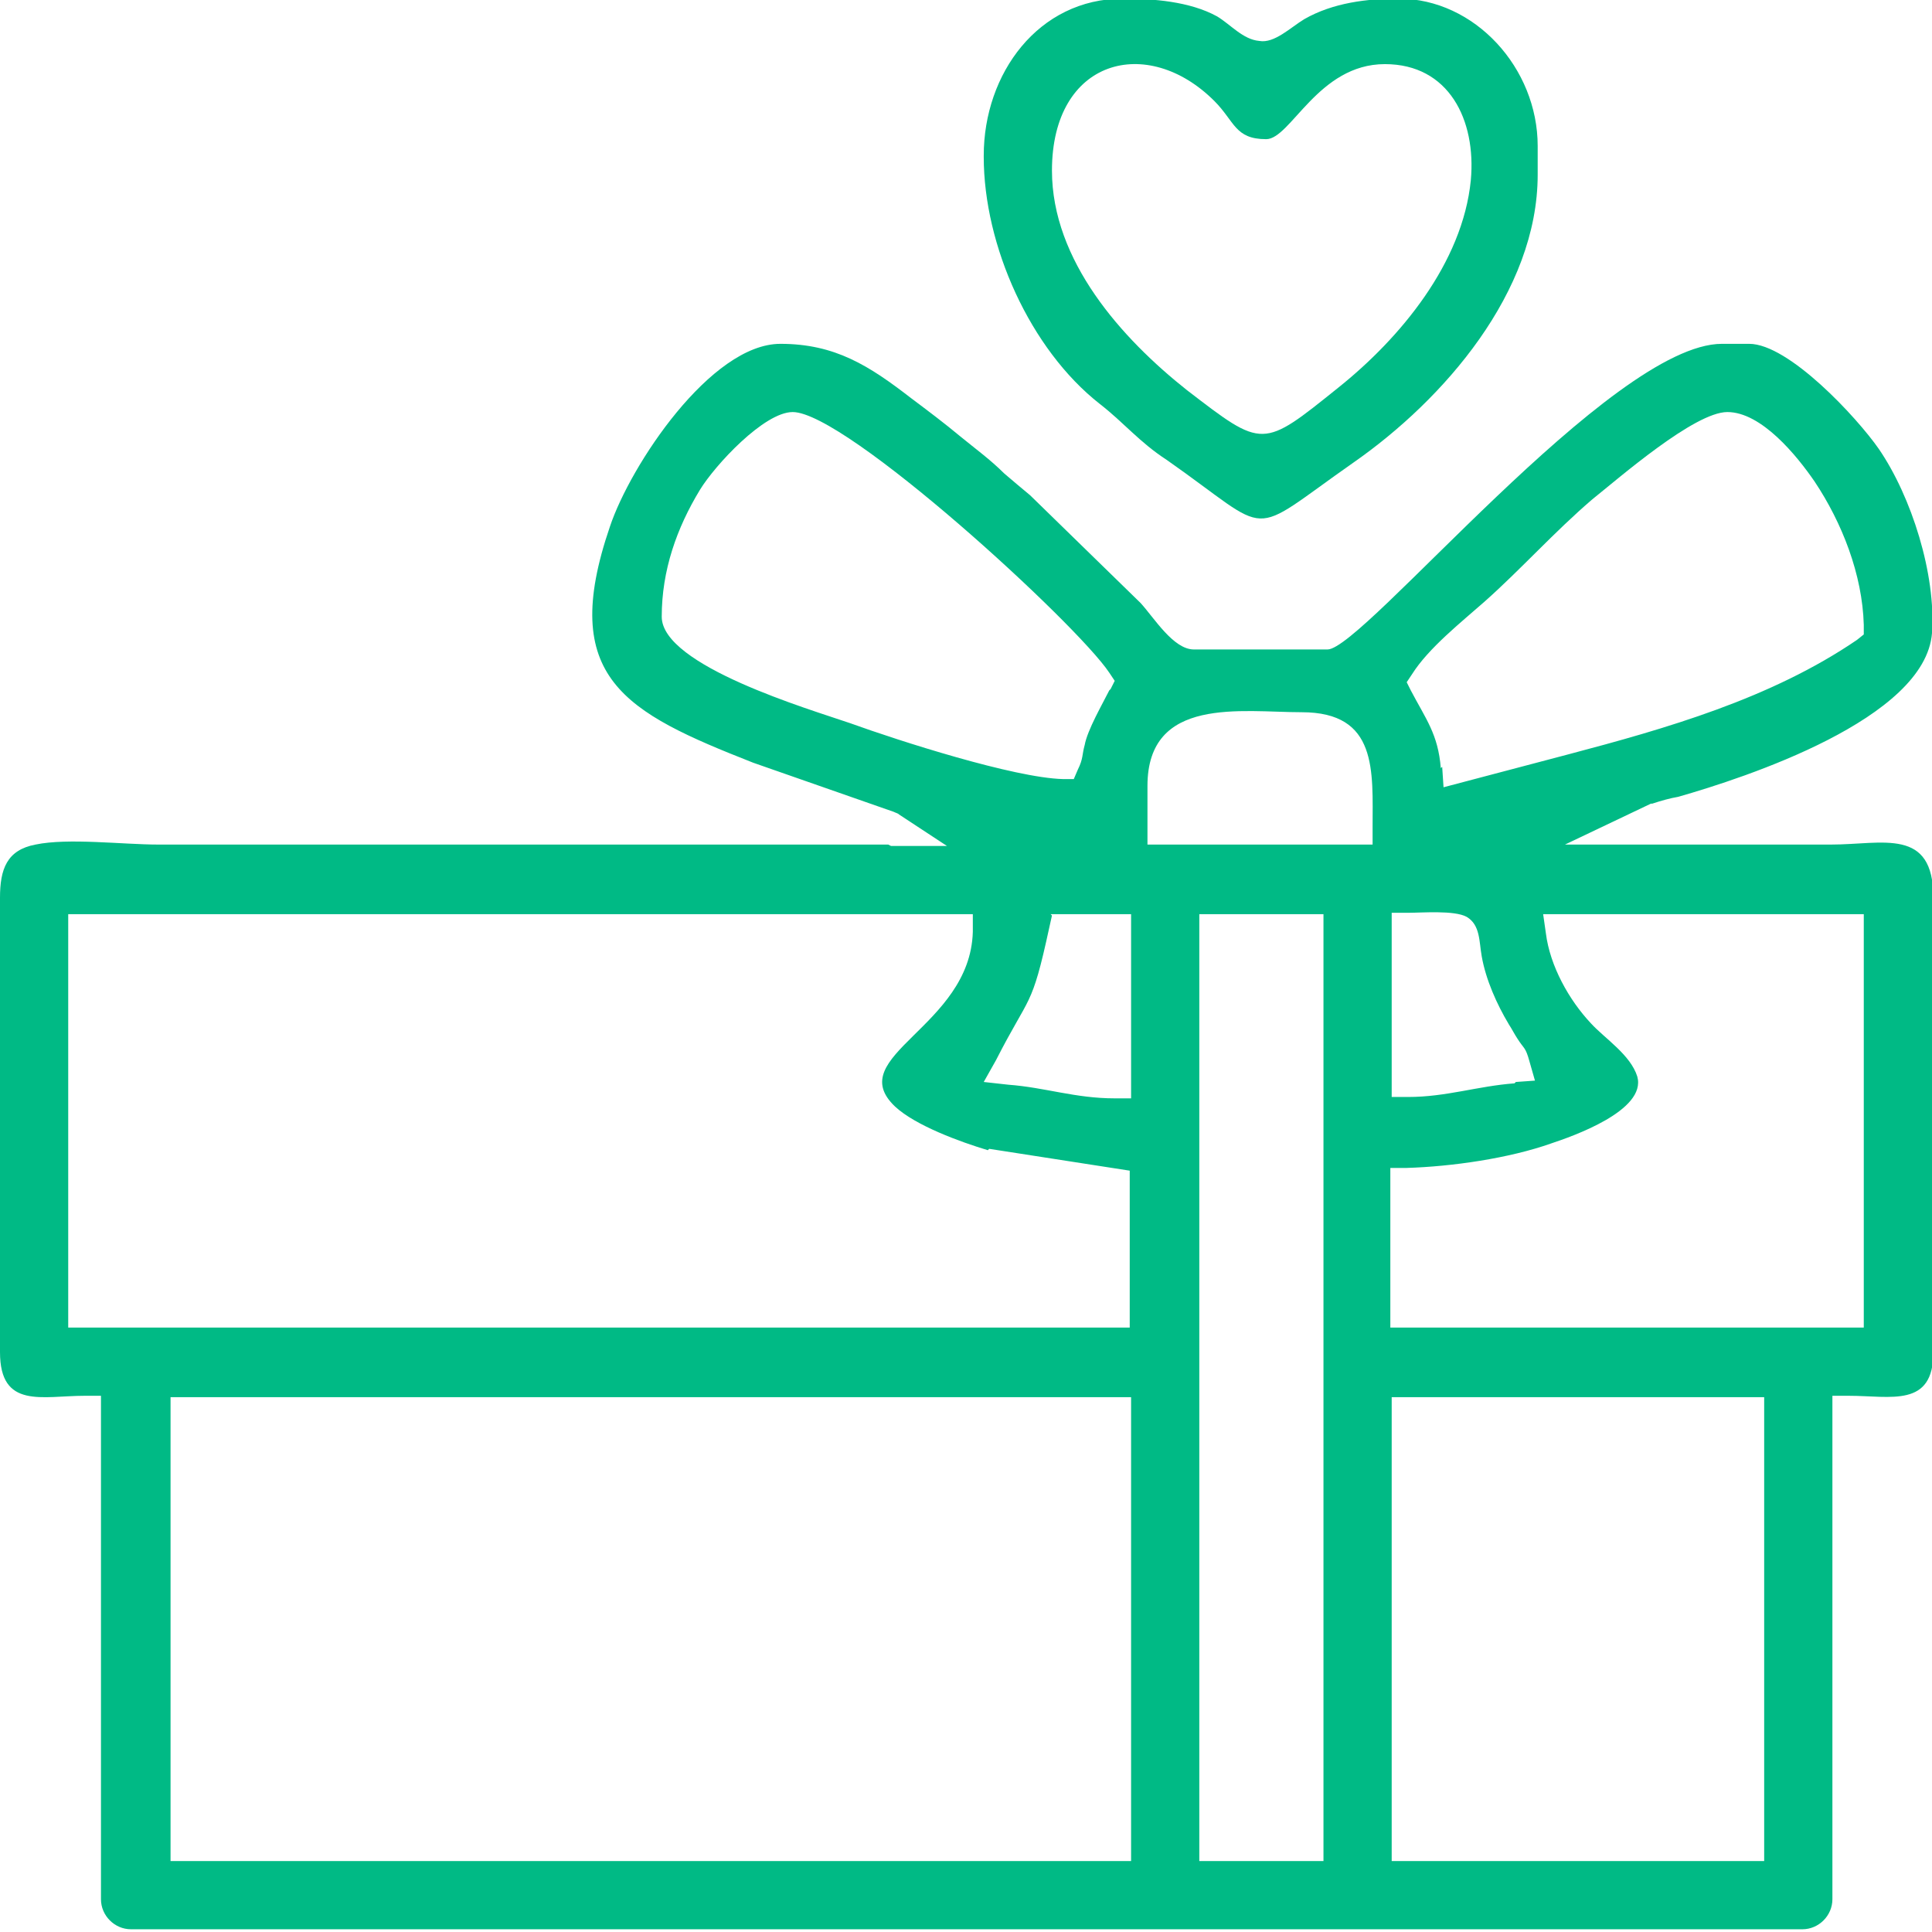 <?xml version="1.0" encoding="UTF-8"?>
<!DOCTYPE svg PUBLIC "-//W3C//DTD SVG 1.1//EN" "http://www.w3.org/Graphics/SVG/1.1/DTD/svg11.dtd">
<!-- Creator: CorelDRAW -->
<svg xmlns="http://www.w3.org/2000/svg" xml:space="preserve" width="0.472in" height="0.472in" version="1.1" style="shape-rendering:geometricPrecision; text-rendering:geometricPrecision; image-rendering:optimizeQuality; fill-rule:evenodd; clip-rule:evenodd"
viewBox="0 0 14.16 14.16"
 xmlns:xlink="http://www.w3.org/1999/xlink"
 xmlns:xodm="http://www.corel.com/coreldraw/odm/2003">
 <defs>
  <style type="text/css">
   <![CDATA[
    .fil0 {fill:#00BA85}
   ]]>
  </style>
 </defs>
 <g id="Layer_x0020_1">
  <g id="_1912848683808">
   <path class="fil0" d="M6.51 6.19c-1.78,0 -3.57,0 -5.35,0 -0.26,0 -0.66,-0.05 -0.9,0 -0.21,0.04 -0.26,0.18 -0.26,0.39l0 3.33c0,0.42 0.31,0.32 0.62,0.32l0.12 0 0 3.69c0,0.12 0.1,0.22 0.22,0.22l12.25 0c0.12,0 0.22,-0.1 0.22,-0.22l0 -3.69 0.12 0c0.31,0 0.62,0.09 0.62,-0.32l0 -3.33c0,-0.52 -0.37,-0.39 -0.75,-0.39 -0.47,0 -0.94,0 -1.41,0l-0.54 0 0.63 -0.3 0.01 -0c0.06,-0.02 0.13,-0.04 0.19,-0.05 0.49,-0.14 1.81,-0.57 1.86,-1.2 0.03,-0.43 -0.15,-1 -0.39,-1.35 -0.16,-0.23 -0.66,-0.77 -0.95,-0.77l-0.2 0c-0.81,0 -2.63,2.24 -2.89,2.24l-0.98 0c-0.15,0 -0.29,-0.23 -0.39,-0.34l-0.81 -0.79c-0.06,-0.05 -0.12,-0.1 -0.19,-0.16 -0.1,-0.1 -0.21,-0.18 -0.32,-0.27 -0.12,-0.1 -0.24,-0.19 -0.36,-0.28 -0.31,-0.24 -0.56,-0.4 -0.96,-0.4 -0.51,0 -1.1,0.89 -1.25,1.34 -0.38,1.11 0.11,1.36 1.05,1.73l1.03 0.36c0.02,0.01 0.03,0.01 0.04,0.02l0.35 0.23 -0.41 0zm1.62 -1.13c-0.05,0.1 -0.16,0.29 -0.18,0.4 -0.02,0.07 -0.01,0.1 -0.05,0.18l-0.03 0.07 -0.08 -0c-0.36,-0.01 -1.2,-0.28 -1.56,-0.41 -0.29,-0.1 -1.38,-0.42 -1.38,-0.78 0,-0.34 0.11,-0.65 0.28,-0.93 0.11,-0.18 0.47,-0.57 0.68,-0.57 0.39,0 2.08,1.55 2.32,1.91l0.04 0.06 -0.03 0.06zm2.43 0.57c-0.02,-0.25 -0.11,-0.36 -0.22,-0.57l-0.03 -0.06 0.04 -0.06c0.12,-0.19 0.36,-0.38 0.53,-0.53 0.27,-0.24 0.51,-0.51 0.79,-0.75 0.2,-0.16 0.75,-0.64 0.99,-0.64 0.25,0 0.51,0.32 0.64,0.51 0.2,0.3 0.35,0.68 0.36,1.05l0 0.07 -0.05 0.04c-0.63,0.43 -1.4,0.65 -2.12,0.84l-0.91 0.24 -0.01 -0.15zm-2.15 0.13c0,-0.66 0.69,-0.54 1.13,-0.54 0.56,0 0.52,0.43 0.52,0.85l0 0.12 -1.65 0 0 -0.43zm2.91 0.94l2.34 0 0 3.03 -3.47 0 0 -1.17 0.12 -0c0.33,-0.01 0.75,-0.07 1.06,-0.18 0.15,-0.05 0.7,-0.24 0.63,-0.49 -0.05,-0.16 -0.24,-0.28 -0.34,-0.39 -0.16,-0.17 -0.3,-0.42 -0.33,-0.66l-0.02 -0.14zm-4.07 1.72l1.03 0.16 0 1.15 -7.78 0 0 -3.03 6.63 0 -0 0.13c-0.02,0.7 -0.96,0.91 -0.57,1.28 0.15,0.14 0.48,0.26 0.68,0.32zm0.45 -1.72l0.59 0 0 1.35 -0.12 0c-0.29,0 -0.51,-0.08 -0.78,-0.1l-0.18 -0.02 0.09 -0.16c0.25,-0.49 0.26,-0.37 0.39,-0.97l0.02 -0.09zm3.4 1.24c-0.27,0.02 -0.5,0.1 -0.78,0.1l-0.12 0 0 -1.35 0.12 0c0.1,0 0.34,-0.02 0.43,0.03 0.1,0.06 0.09,0.18 0.11,0.29 0.03,0.17 0.11,0.35 0.2,0.5 0.02,0.03 0.04,0.07 0.06,0.1 0.05,0.08 0.06,0.06 0.09,0.17l0.04 0.14 -0.14 0.01zm-9.85 2.3l7.04 0 0 3.4 -7.04 0 0 -3.4zm7.54 -3.54l0.91 0 0 6.94 -0.91 0 0 -6.94zm1.41 3.54l2.73 0 0 3.4 -2.73 0 0 -3.4z"/>
   <path class="fil0" d="M7.21 1.15c0,0.65 0.34,1.41 0.85,1.81 0.18,0.14 0.29,0.28 0.49,0.41 0.8,0.56 0.57,0.58 1.37,0.02 0.66,-0.46 1.35,-1.25 1.35,-2.11l0 -0.21c0,-0.57 -0.46,-1.08 -1.02,-1.08 -0.23,0 -0.48,0.03 -0.69,0.15 -0.1,0.06 -0.22,0.18 -0.33,0.16 -0.12,-0.01 -0.21,-0.12 -0.31,-0.18 -0.2,-0.11 -0.47,-0.13 -0.69,-0.13 -0.62,0 -1.02,0.55 -1.02,1.15zm0.5 0.1c0,-0.82 0.7,-1 1.19,-0.51 0.15,0.15 0.15,0.28 0.38,0.28 0.18,0 0.38,-0.55 0.87,-0.55 0.47,0 0.67,0.41 0.63,0.85 -0.06,0.61 -0.52,1.16 -0.97,1.52 -0.56,0.45 -0.55,0.45 -1.11,0.02 -0.48,-0.38 -0.99,-0.95 -0.99,-1.61z"/>
  </g>
 </g>
</svg>
